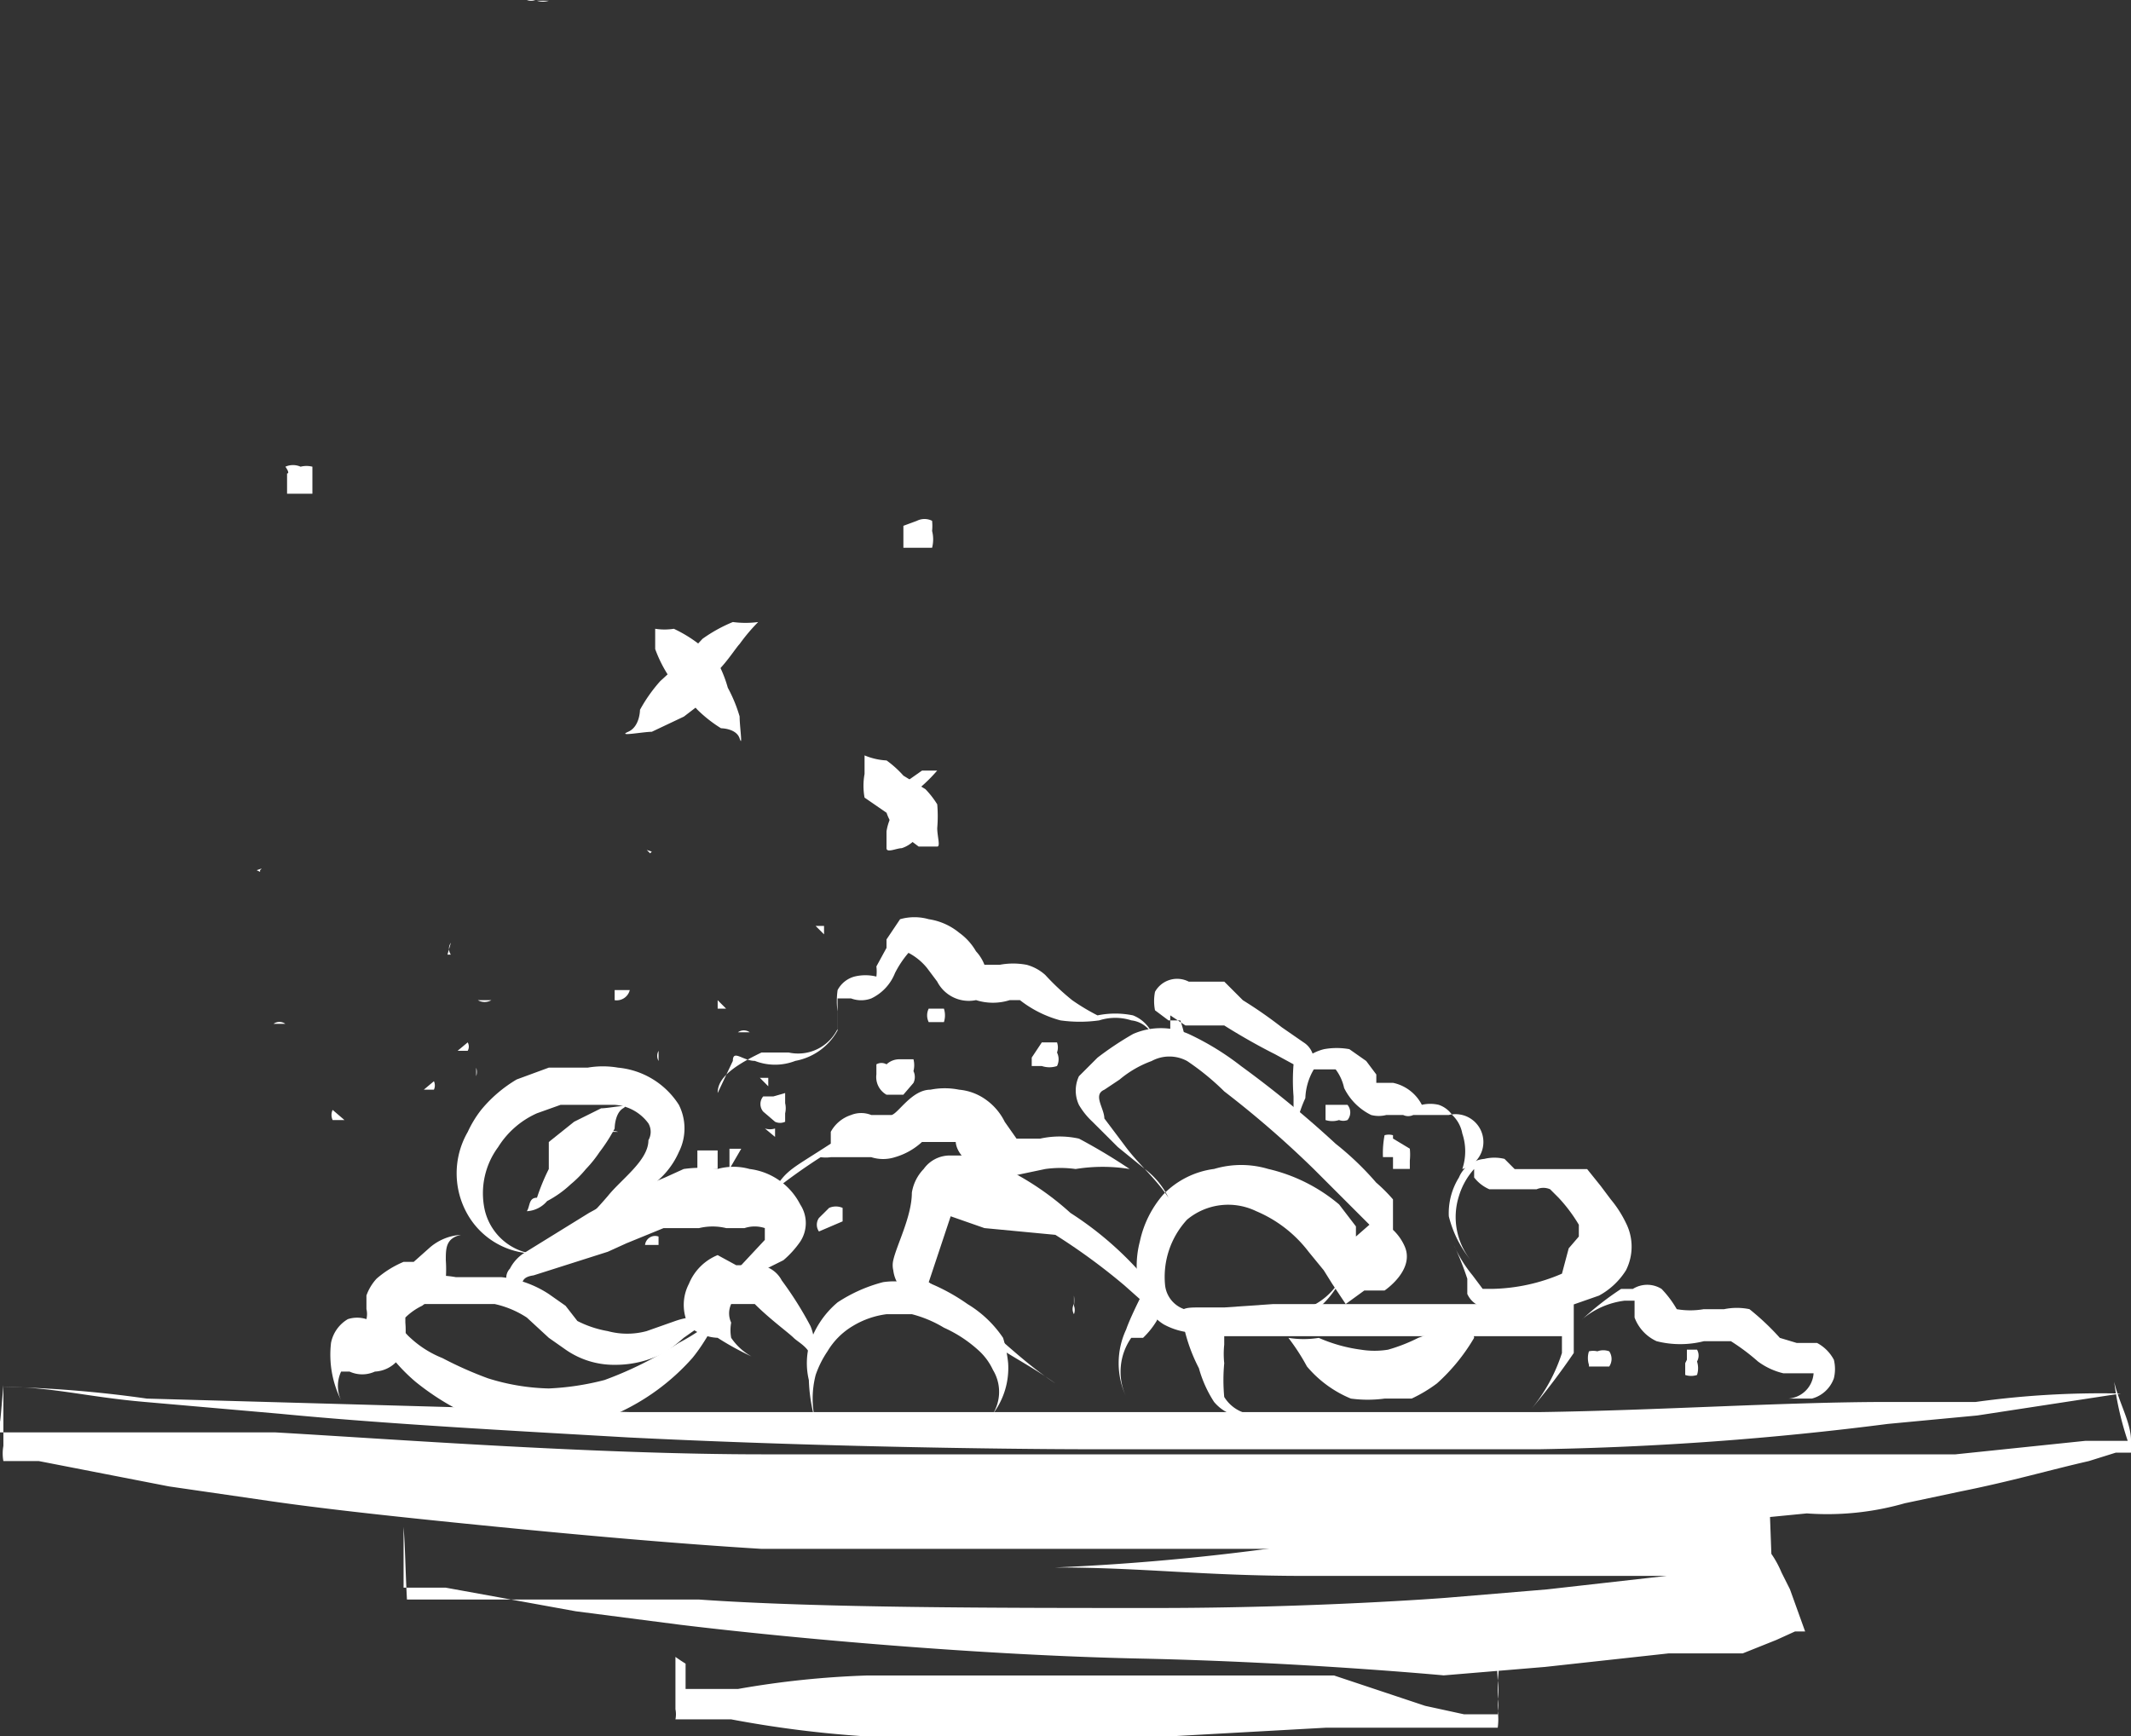 <?xml version="1.0" encoding="utf-8"?>
<svg xmlns="http://www.w3.org/2000/svg" width="114.024" height="92.92" viewBox="0 0 114.024 92.92">
    <rect x="0" y="0" width="114.024" height="92.92" fill="#333333" stroke="none"/>
    <defs>
        <style>
            .cls-1{fill:#fff}
        </style>
    </defs>
    <g id="Layer_7">
        <path id="Path_520" d="M.76 10.29c2.711 0 4.518.542 7.68.813l7.228.632c5.6.542 12.288.9 18.612 1.265 12.74.632 24.395.632 24.395.632H83.07a168.255 168.255 0 0 0 18.612-1.355l4.789-.452 7.68-1.175a48.627 48.627 0 0 0-7.77.452h-4.7c-5.511 0-12.288.452-18.612.542h-48.7L8.53 10.922a63.933 63.933 0 0 0-7.77-.632z" class="cls-1" transform="translate(-.67 63.928)"/>
        <path id="Path_521" d="M.931 10.441v3.253a2.259 2.259 0 0 0 0 .813h1.9l6.957 1.355 5.6.813c3.162.452 7.409.9 12.017 1.355s9.577.9 14.095 1.175h31.08a78.574 78.574 0 0 0 12.83-.723l12.017-1.175a15.061 15.061 0 0 0 5.24-.542l2.982-.632c2.711-.542 4.879-1.175 6.867-1.626l1.446-.452h.813v-.632c0-.994-.632-1.988-.9-3.162a16.231 16.231 0 0 0 .723 3.162h-2.259l-6.957.723H41.589c-9.035 0-19.787-.813-26.112-1.175H.75v-.632c0 .27.09-.814.181-1.898z" class="cls-1" transform="translate(-.75 63.687)"/>
        <path id="Path_522" d="M3.14 12.084v3.253H5.4l6.956 1.263 5.6.723c5.963.723 15.992 1.626 24.576 1.807s16.263.9 16.263.9l5.421-.452 6.6-.723h3.975l1.807-.723.994-.452h.542l-.813-2.259-.452-.9a5.42 5.42 0 0 0-.542-.994L76.234 11h-4.156l-4.247.452-7.77.632-8.221.816a126.493 126.493 0 0 1-13.824 1.355c4.7 0 7.861.452 13.372.452h19.335l-6.415.723-5.421.452s-6.957.542-15.45.542-18.07 0-24.485-.452H3.321c-.091-1.719-.091-2.713-.181-3.888z" class="cls-1" transform="translate(18.454 69.632)"/>
        <path id="Path_523" d="M4.75 12.774v2.8a1.355 1.355 0 0 1 0 .542h2.982a59.182 59.182 0 0 0 7.047.9H31.4l8.132-.452h9.216a3.253 3.253 0 0 0 0-.9 1.807 1.807 0 0 0 0-.632v-.994a18.068 18.068 0 0 1 0-2.259 9.035 9.035 0 0 1 0 2.259 3.342 3.342 0 0 1 0 .994v.813h-1.804l-2.078-.452-4.879-1.626H15.05a48.549 48.549 0 0 0-6.957.723h-2.8v-1.355q-.277-.172-.542-.361z" class="cls-1" transform="translate(31.391 75.9)"/>
        <path id="Path_524" d="M4 9.74A3.072 3.072 0 0 0 3.188 11a2.981 2.981 0 0 0 0 1.9 9.577 9.577 0 0 0 1.446 1.536 13.552 13.552 0 0 0 2.53 1.626 13.552 13.552 0 0 0 2.711.723h2.8a9.036 9.036 0 0 0 2.711-.632 11.926 11.926 0 0 0 4.066-2.981c.813-.994 1.084-1.807 1.807-2.62a11.384 11.384 0 0 1-2.53 1.807 19.787 19.787 0 0 1-3.975 1.988 14.275 14.275 0 0 1-2.982.452 11.655 11.655 0 0 1-3.253-.542 19.967 19.967 0 0 1-2.439-1.084 5.511 5.511 0 0 1-1.717-1.084A2.53 2.53 0 0 1 3.64 11 1.536 1.536 0 0 1 4 9.74z" class="cls-1" transform="translate(17.593 59.508)"/>
        <path id="Path_525" d="M3.488 12.155a.632.632 0 0 1 0-.994 1.626 1.626 0 0 1 1.175 0h3.884a5.15 5.15 0 0 1 1.717.723l1.175 1.084.9.632a4.518 4.518 0 0 0 2.62.813 5.6 5.6 0 0 0 2.8-.723q.467-.342.9-.723c.9-.632 1.446-1.084 2.349-.9a4.247 4.247 0 0 0-2.8 0l-1.536.542a3.976 3.976 0 0 1-2.078 0 5.692 5.692 0 0 1-1.626-.542l-.632-.813-.9-.632a5.692 5.692 0 0 0-2.53-.9H6.469a5.331 5.331 0 0 0-1.9 0 1.807 1.807 0 0 0-1.265.994.994.994 0 0 0 .181 1.446z" class="cls-1" transform="translate(17.926 58.629)"/>
        <path id="Path_526" d="M6 17.207a5.059 5.059 0 0 1 0-2.53 5.33 5.33 0 0 1 .632-1.265 3.885 3.885 0 0 1 1.355-1.355 4.608 4.608 0 0 1 1.807-.632h1.355a6.415 6.415 0 0 1 1.717.723 6.957 6.957 0 0 1 1.807 1.175 3.252 3.252 0 0 1 .813 1.084 2.259 2.259 0 0 1 0 2.349 4.066 4.066 0 0 0 .813-2.71 6.957 6.957 0 0 0-.271-1.355 6.053 6.053 0 0 0-1.9-1.807 10.39 10.39 0 0 0-2.168-1.175h-1.175a4.066 4.066 0 0 0-1.175 0 8.132 8.132 0 0 0-2.439 1.084 4.879 4.879 0 0 0-1.536 2.349 3.885 3.885 0 0 0 0 1.807A9.035 9.035 0 0 0 6 17.207z" class="cls-1" transform="translate(37.644 58.908)"/>
        <path id="Path_527" d="M26.51 15.4a36.861 36.861 0 0 0 2.259-2.982V9.8H12.687l-2.62.181H8.711c-.542 0-1.175 0-.9.542a9.034 9.034 0 0 0 .9 2.71 6.5 6.5 0 0 0 .813 1.807c1.084 1.265 2.439.542 3.614 1.355a5.06 5.06 0 0 0-1.807-.723 1.988 1.988 0 0 1-1.265-.9 9.576 9.576 0 0 1 0-1.807 4.7 4.7 0 0 1 0-.994v-.452h18.07v.9A9.035 9.035 0 0 1 26.51 15.4z" class="cls-1" transform="translate(55.439 59.991)"/>
        <path id="Path_528" d="M8.38 11.366a11.383 11.383 0 0 1 .994 1.534 6.144 6.144 0 0 0 2.349 1.717 6.777 6.777 0 0 0 1.807 0h1.446a7.679 7.679 0 0 0 1.355-.813 10.209 10.209 0 0 0 1.988-2.439 1.364 1.364 0 0 1 .9-1.536 6.777 6.777 0 0 1-1.626.723l-2.259.813a9.035 9.035 0 0 1-1.623.635 4.518 4.518 0 0 1-1.446 0 8.312 8.312 0 0 1-2.259-.632 5.06 5.06 0 0 1-1.626-.002z" class="cls-1" transform="translate(60.558 60.232)"/>
        <path id="Path_529" d="M5 16.921l.813-1.721c0-.632.542 0 1.175 0a2.982 2.982 0 0 0 2.168 0 3.253 3.253 0 0 0 2.259-1.626v-1.717h.723a1.536 1.536 0 0 0 1.084 0 2.53 2.53 0 0 0 1.265-1.355 5.421 5.421 0 0 1 .723-1.084 3.162 3.162 0 0 1 .994.813l.542.723a1.9 1.9 0 0 0 2.078.994 2.982 2.982 0 0 0 1.807 0h.542a6.054 6.054 0 0 0 2.168 1.084 7.409 7.409 0 0 0 2.078 0 2.8 2.8 0 0 1 1.717 0 1.446 1.446 0 0 1 1.264 1.179 1.9 1.9 0 0 0-1.175-1.446 4.7 4.7 0 0 0-1.9 0 11.294 11.294 0 0 1-1.355-.813 13.043 13.043 0 0 1-1.442-1.352 2.44 2.44 0 0 0-.994-.542 3.885 3.885 0 0 0-1.446 0h-.813a2.259 2.259 0 0 0-.452-.723 3.162 3.162 0 0 0-.9-.994 3.343 3.343 0 0 0-1.626-.723 2.8 2.8 0 0 0-1.536 0L14.035 8.7v.452l-.542.994a2.259 2.259 0 0 1 0 .542 2.44 2.44 0 0 0-1.175 0 1.446 1.446 0 0 0-.9.723 4.156 4.156 0 0 0 0 1.175v.9a2.349 2.349 0 0 1-2.62 1.265H7.349C5.452 15.656 5 16.289 5 16.921z" class="cls-1" transform="translate(33.4 41.576)"/>
        <path id="Path_530" d="M7.391 18.4a3.072 3.072 0 0 1-2.439-2.349 4.156 4.156 0 0 1 .723-3.343A4.7 4.7 0 0 1 7.752 10.9l1.265-.452h2.891a2.44 2.44 0 0 1 1.807.994.9.9 0 0 1 0 .9c0 1.084-1.446 2.078-2.168 2.982a23.853 23.853 0 0 1-2.62 2.62A26.386 26.386 0 0 1 12 15.87l1.717-.994a4.337 4.337 0 0 0 1.626-1.9 2.8 2.8 0 0 0 0-2.53 4.337 4.337 0 0 0-3.253-1.988 4.789 4.789 0 0 0-1.626 0h-2.08l-1.717.632a7.228 7.228 0 0 0-1.9 1.626 5.963 5.963 0 0 0-.72 1.184 4.427 4.427 0 0 0 0 4.427A4.156 4.156 0 0 0 7.391 18.4z" class="cls-1" transform="translate(20.98 48.68)"/>
        <path id="Path_531" d="M3.87 14.258a1.527 1.527 0 0 0 1.084-.542 5.692 5.692 0 0 0 1.265-.9A5.962 5.962 0 0 0 7.032 12a6.5 6.5 0 0 0 .723-.9 9.035 9.035 0 0 0 .813-1.265s0-.813.452-1.084-.723 0-1.175 0L6.4 9.47l-1.355 1.084V12a11.022 11.022 0 0 0-.632 1.536c-.453 0-.362.451-.543.722z" class="cls-1" transform="translate(24.32 50.563)"/>
        <path id="Path_532" d="M14.742 21.117c-2.168-1.446-3.433-2.982-6.054-4.879l-.722-.538 1.174-3.527 1.807.632 3.795.361a33.069 33.069 0 0 1 3.7 2.71l.813.723s-.542 1.084-.723 1.626a4.246 4.246 0 0 0 0 3.614 3.162 3.162 0 0 1 .271-3.162h.632a4.427 4.427 0 0 0 .723-.9 1.807 1.807 0 0 0 0-1.536 9.577 9.577 0 0 0-.813-.994 18.07 18.07 0 0 0-3.795-3.253 15.179 15.179 0 0 0-3.433-2.349l-2.073-.725H9.05a1.717 1.717 0 0 0-1.355.723 2.349 2.349 0 0 0-.632 1.265c0 1.265-.813 2.8-.994 3.614a1.174 1.174 0 0 0 0 .542 1.807 1.807 0 0 0 .9 1.355h1.358c2.62 2.71 4.427 3.252 6.415 4.698z" class="cls-1" transform="translate(41.728 52.92)"/>
        <path id="Path_533" d="M12.081 17.242c-.723-1.084-1.626-1.807-2.349-2.8L8.648 13c0-.542-.632-1.265 0-1.536l.813-.542a5.692 5.692 0 0 1 1.717-.994 1.988 1.988 0 0 1 1.9 0 13.642 13.642 0 0 1 1.988 1.626 53.582 53.582 0 0 1 4.789 4.156l2.078 2.078.9.9-.723.632v-.542l-.9-1.175a9.035 9.035 0 0 0-3.795-1.9 5.06 5.06 0 0 0-2.891 0 4.608 4.608 0 0 0-2.711 1.355 5.6 5.6 0 0 0-1.265 2.53 5.15 5.15 0 0 0 0 2.62 2.891 2.891 0 0 0 1.265 1.807 3.7 3.7 0 0 0 1.536.452h1.717a9.035 9.035 0 0 0 4.156-.723 4.789 4.789 0 0 0 2.349-2.8 3.524 3.524 0 0 1-2.53 2.349 9.035 9.035 0 0 1-3.885 0h-1.72A1.536 1.536 0 0 1 11.9 21.94a4.517 4.517 0 0 1 1.175-3.524 3.433 3.433 0 0 1 3.7-.452 6.867 6.867 0 0 1 2.8 2.168l.813.994.452.723.723 1.084.994-.723h1.084s1.626-1.084 1.084-2.349a2.71 2.71 0 0 0-.632-.9v-1.628a8.492 8.492 0 0 0-.9-.9 15.81 15.81 0 0 0-2.168-2.078 56.2 56.2 0 0 0-5.06-4.156 14.547 14.547 0 0 0-2.8-1.717 3.7 3.7 0 0 0-2.982 0 16.9 16.9 0 0 0-1.9 1.265l-.994.994a1.807 1.807 0 0 0 0 1.536 3.975 3.975 0 0 0 .723.9l1.358 1.355 1.446 1.175a4.247 4.247 0 0 1 1.265 1.536z" class="cls-1" transform="translate(50.442 46.856)"/>
        <path id="Path_534" d="M6.024 16.785l-1.446-1.174c0-.452 0-.723.632-.813l3.975-1.265.994-.452 1.988-.813h1.9a3.072 3.072 0 0 1 1.446 0h.987a1.717 1.717 0 0 1 1.084 0v.632l-1.265 1.355a10.48 10.48 0 0 0-2.439 2.8 6.144 6.144 0 0 1 2.891-2.168l1.807-.9a5.15 5.15 0 0 0 .9-.994 1.807 1.807 0 0 0 0-1.988 3.524 3.524 0 0 0-2.711-1.9 3.163 3.163 0 0 0-1.717 0 6.415 6.415 0 0 0-1.807 0l-.994.452-1.084.452-1.988.9-.994.542-3.514 2.172a2.169 2.169 0 0 0-.723.813.723.723 0 0 0 0 .994z" class="cls-1" transform="translate(23.34 53.457)"/>
        <path id="Path_535" d="M8.42 14.931a3.162 3.162 0 0 1-1.084-.994 2.259 2.259 0 0 1 0-.813 1.174 1.174 0 0 1 0-.994H8.6c.813.813 1.807 1.536 2.078 1.807s1.084.632.9 1.355a2.53 2.53 0 0 0 0-1.988 19.065 19.065 0 0 0-1.536-2.439 1.536 1.536 0 0 0-1.175-.813H7.606l-.994-.542a2.8 2.8 0 0 0-1.536 1.536 2.439 2.439 0 0 0 0 2.259 2.44 2.44 0 0 0 1.536.632 15.359 15.359 0 0 0 1.807.994z" class="cls-1" transform="translate(31.787 57.66)"/>
        <path id="Path_536" d="M5.33 14.019a30.629 30.629 0 0 1 2.53-1.807 1.988 1.988 0 0 0 .542 0h2.168a2.078 2.078 0 0 0 1.265 0 3.614 3.614 0 0 0 1.446-.813h1.807s0 .723.994 1.265a2.259 2.259 0 0 0 2.078.542l1.717-.361a5.873 5.873 0 0 1 1.626 0 9.035 9.035 0 0 1 2.891 0 30.542 30.542 0 0 0-2.711-1.626 4.788 4.788 0 0 0-2.078 0h-1.264l-.632-.9a3.162 3.162 0 0 0-.994-1.175 2.891 2.891 0 0 0-1.446-.544 3.885 3.885 0 0 0-1.536 0c-.994 0-1.717 1.265-2.078 1.355H10.57a1.446 1.446 0 0 0-1.084 0 1.9 1.9 0 0 0-1.084.9v.632c-2.078 1.358-2.349 1.358-3.072 2.532z" class="cls-1" transform="translate(36.051 49.718)"/>
        <path id="Path_537" d="M8.42 9.428h2.168a2.53 2.53 0 0 1 .452.994 3.162 3.162 0 0 0 1.446 1.446 1.626 1.626 0 0 0 .813 0h.9a.632.632 0 0 0 .542 0h1.9a1.49 1.49 0 1 1 .723 2.891 2.981 2.981 0 0 0 0-1.9 1.807 1.807 0 0 0-.542-.994 1.446 1.446 0 0 0-.723-.542 1.988 1.988 0 0 0-.9 0 2.259 2.259 0 0 0-1.536-1.175h-.9V9.7l-.542-.723-.9-.632a3.8 3.8 0 0 0-1.355 0A2.62 2.62 0 0 0 8.42 9.428z" class="cls-1" transform="translate(60.88 47.804)"/>
        <path id="Path_538" d="M3.263 18.244a1.807 1.807 0 0 1 0-1.536h.452a1.626 1.626 0 0 0 1.355 0A1.717 1.717 0 0 0 6.7 14.9a4.608 4.608 0 0 0 0-.813v-.271a3.343 3.343 0 0 1 .9-.632l.813-.632a8.13 8.13 0 0 0 .452-.813 7.227 7.227 0 0 0 0-.994c0-.632 0-1.175.813-1.355a2.8 2.8 0 0 0-1.717.723l-.813.723h-.542a5.331 5.331 0 0 0-1.446.9 2.62 2.62 0 0 0-.542.9v.723a1.175 1.175 0 0 1 0 .542 1.626 1.626 0 0 0-.994 0 1.9 1.9 0 0 0-.9 1.265 5.449 5.449 0 0 0 .539 3.078z" class="cls-1" transform="translate(14.989 56.696)"/>
        <path id="Path_539" d="M10.508 14.42a3.7 3.7 0 0 1-.632-3.433 3.8 3.8 0 0 1 .813-1.446v.452a2.078 2.078 0 0 0 .813.632h2.53a.9.9 0 0 1 .723 0l.452.452a8.313 8.313 0 0 1 1.084 1.446v.632l-.542.632-.361 1.355a9.849 9.849 0 0 1-3.7.813h-.542l-.542-.723A7.047 7.047 0 0 1 9.6 13.606a15.088 15.088 0 0 1 .723 1.807v.813a1.265 1.265 0 0 0 .9.723 7.68 7.68 0 0 0 4.337 0l1.807-.632a3.885 3.885 0 0 0 1.446-1.355 2.8 2.8 0 0 0 0-2.53A6.052 6.052 0 0 0 18 11.167l-.542-.723-.723-.9h-3.878L12.315 9a2.259 2.259 0 0 0-1.084 0 1.626 1.626 0 0 0-1.355.994 3.614 3.614 0 0 0-.542 2.078 6.053 6.053 0 0 0 1.175 2.349z" class="cls-1" transform="translate(68.188 53.022)"/>
        <path id="Path_540" d="M9.351 11.911l-.9-.9V9.832l.813.542h2.078s1.265.813 2.711 1.536l.994.542a10.66 10.66 0 0 0 0 1.717v2.71a6.957 6.957 0 0 1 .632-2.62 3.231 3.231 0 0 1 .452-1.536 1.174 1.174 0 0 0 0-.542 1.174 1.174 0 0 0-.542-.9l-1.175-.813a23.5 23.5 0 0 0-2.078-1.446l-.994-.994h-1.9a1.355 1.355 0 0 0-1.807.542 2.53 2.53 0 0 0 0 .994v.452-.997.542l.723.542h.632a6.776 6.776 0 0 1 .361 1.808z" class="cls-1" transform="translate(54.167 44.508)"/>
        <path id="Path_541" d="M6.86 9.063v.452h.54a1.265 1.265 0 0 0 .813 0 .813.813 0 0 0 0-.723.813.813 0 0 0 0-.542H7.4z" class="cls-1" transform="translate(48.345 47.536)"/>
        <path id="Path_542" d="M6.49 8.622a.542.542 0 0 0-.542 0v.542a1.084 1.084 0 0 0 .542 1.084h.9l.542-.632a.723.723 0 0 0 0-.632 1.265 1.265 0 0 0 0-.632h-.719a.994.994 0 0 0-.723.271z" class="cls-1" transform="translate(40.945 48.339)"/>
        <path id="Path_543" d="M6.325 8.05a.813.813 0 0 0 0 .723h.813a1.174 1.174 0 0 0 0-.723h-.813z" class="cls-1" transform="translate(43.368 45.929)"/>
        <path id="Path_544" d="M6.178 8.89H5.094v.994h1.084z" class="cls-1" transform="translate(32.221 52.679)"/>
        <path id="Path_545" d="M5.944 8.731H5.4a.632.632 0 0 0 0 .813l.632.542a.632.632 0 0 0 .542 0v-.452a1.175 1.175 0 0 0 0-.542V8.55z" class="cls-1" transform="translate(35.437 49.947)"/>
        <path id="Path_546" d="M7.175 9.75v.45a.542.542 0 0 0 0 .542.632.632 0 0 0 0-.452 1.987 1.987 0 0 0 0-.542z" class="cls-1" transform="translate(50.289 59.589)"/>
        <path id="Path_547" d="M8.962 10H9.5v.632h.9v-.452a3.163 3.163 0 0 0 0-.632l-.9-.542v-.178a.813.813 0 0 0-.452 0A5.152 5.152 0 0 0 8.962 10z" class="cls-1" transform="translate(65.036 51.927)"/>
        <path id="Path_548" d="M8.6 8.981v.452a1.175 1.175 0 0 0 .723 0 .632.632 0 0 0 .452 0 .632.632 0 0 0 0-.813H8.6z" class="cls-1" transform="translate(62.326 50.509)"/>
        <path id="Path_549" d="M9.27 10.286v.9-1.442z" class="cls-1" transform="translate(67.71 57.607)"/>
        <path id="Path_550" d="M6.966 10.02V9.3a.9.9 0 0 0-.723 0l-.543.539a.632.632 0 0 0 0 .723z" class="cls-1" transform="translate(38.12 55.344)"/>
        <path id="Path_551" d="M10.12 11.533a4.337 4.337 0 0 1 2.259-.994h.542v.9a2.259 2.259 0 0 0 1.179 1.268 5.15 5.15 0 0 0 2.53 0h1.446a11.206 11.206 0 0 1 1.446 1.084 3.7 3.7 0 0 0 1.355.632H22.5a1.452 1.452 0 0 1-1.355 1.355h1.265a1.717 1.717 0 0 0 1.175-1.084 2.078 2.078 0 0 0 0-.994 2.168 2.168 0 0 0-.9-.9h-1.09l-.9-.271a13.463 13.463 0 0 0-1.626-1.536 3.343 3.343 0 0 0-1.355 0h-1.089a4.246 4.246 0 0 1-1.446 0 5.512 5.512 0 0 0-.813-1.084 1.446 1.446 0 0 0-1.536 0h-.63a15.721 15.721 0 0 0-2.078 1.626z" class="cls-1" transform="translate(74.54 59.071)"/>
        <path id="Path_552" d="M10.211 10.944h1.084a.723.723 0 0 0 0-.813.9.9 0 0 0-.632 0 .994.994 0 0 0-.452 0 1.175 1.175 0 0 0 0 .723z" class="cls-1" transform="translate(74.81 62.189)"/>
        <path id="Path_553" d="M10.73 10.793v.632a.994.994 0 0 0 .632 0 1.175 1.175 0 0 0 0-.723.632.632 0 0 0 0-.632h-.542v.542z" class="cls-1" transform="translate(79.441 62.16)"/>
        <path id="Path_556" d="M2.53 5.279v1.084h1.356V4.917a1.265 1.265 0 0 0-.632 0 .994.994 0 0 0-.813 0s.27.362.089.362z" class="cls-1" transform="translate(12.83 20.06)"/>
        <path id="Path_557" d="M4.322 2.117a.632.632 0 0 0-.452 0h.542a1.084 1.084 0 0 0 .632 0h-.722z" class="cls-1" transform="translate(24.32 -2.076)"/>
        <path id="Path_558" d="M4.63 5.8v1.084a7.047 7.047 0 0 0 .723 1.446l.723.9.813.9a7.138 7.138 0 0 0 1.265.994s.813 0 .994.542 0-.632 0-1.175a7.86 7.86 0 0 0-.632-1.536A6.685 6.685 0 0 0 7.974 7.6l-.9-.9a7.138 7.138 0 0 0-1.446-.9 3.162 3.162 0 0 1-.994 0z" class="cls-1" transform="translate(30.427 27.851)"/>
        <path id="Path_559" d="M11.567 5.76a5.15 5.15 0 0 1-1.355 0 7.951 7.951 0 0 0-1.626.9L7.411 7.928l-1.084.994a8.222 8.222 0 0 0-1.084 1.536s0 .9-.632 1.175.813 0 1.265 0l1.717-.813 1.175-.9A9.034 9.034 0 0 0 9.4 8.38c.542-.542.994-1.265 1.175-1.446a9.849 9.849 0 0 1 .992-1.174z" class="cls-1" transform="translate(29.001 27.53)"/>
        <path id="Path_560" d="M5.921 6.55v.994a3.523 3.523 0 0 0 0 1.265l1.179.813a2.349 2.349 0 0 0 .632.994l1.084.813h.994c.181 0 0-.542 0-.994a7.408 7.408 0 0 0 0-1.265 4.789 4.789 0 0 0-.632-.813L8 7.634a5.511 5.511 0 0 0-.9-.813 3.538 3.538 0 0 1-1.179-.271z" class="cls-1" transform="translate(40.339 33.877)"/>
        <path id="Path_561" d="M8.711 6.64H7.9l-.9.632a2.8 2.8 0 0 0-.452.632 2.44 2.44 0 0 0 0 .723A2.71 2.71 0 0 0 6 9.893v.9c0 .271.542 0 .813 0a1.626 1.626 0 0 0 .994-.9V9.35a2.259 2.259 0 0 0 0-.813 2.53 2.53 0 0 0 0-.994 8.423 8.423 0 0 0 .904-.903z" class="cls-1" transform="translate(41.435 34.6)"/>
        <path id="Path_562" d="M6.1 5.517v1.175h1.536a1.807 1.807 0 0 0 0-.9 2.71 2.71 0 0 0 0-.542.9.9 0 0 0-.813 0z" class="cls-1" transform="translate(42.238 22.623)"/>
        <path id="Path_573" d="M4.07 9.4a.723.723 0 0 0 0-.452z" class="cls-1" transform="translate(25.927 53.161)"/>
        <path id="Path_587" d="M5.826 10.153V9.34h-.451a.542.542 0 0 0 .452.813z" class="cls-1" transform="translate(35.826 56.294)"/>
        <path id="Path_588" d="M5.28 8.76a.9.9 0 0 0 .542 0v.452z" class="cls-1" transform="translate(35.649 51.634)"/>
        <path id="Path_589" d="M6.032 8.012V7.56H5.58z" class="cls-1" transform="translate(38.06 41.992)"/>
        <path id="Path_594" d="M5.452 8.452H5V8z" class="cls-1" transform="translate(33.4 45.528)"/>
        <path id="Path_596" d="M4.812 8.817a.633.633 0 0 0-.452 0z" class="cls-1" transform="translate(28.257 51.758)"/>
        <path id="Path_600" d="M4.14 9.842a.542.542 0 0 0 .542-.452.542.542 0 0 0-.542.452z" class="cls-1" transform="translate(26.489 56.696)"/>
        <path id="Path_628" d="M4.57 9.88h.723v-.451a.542.542 0 0 0-.723.452z" class="cls-1" transform="translate(29.944 56.748)"/>
        <path id="Path_632" d="M5.7 8.88h-.63v1.084z" class="cls-1" transform="translate(33.962 52.598)"/>
        <path id="Path_637" d="M5.7 8.912V8.46h-.45z" class="cls-1" transform="translate(35.408 49.224)"/>
        <path id="Path_641" d="M4.715 8.3a.542.542 0 0 0 0 .542z" class="cls-1" transform="translate(30.523 47.938)"/>
        <path id="Path_665" d="M6.09 8.45v.45z" class="cls-1" transform="translate(42.158 49.143)"/>
        <path id="Path_670" d="M4.482 8.685a.542.542 0 0 0-.542 0h.542z" class="cls-1" transform="translate(24.882 50.445)"/>
        <path id="Path_672" d="M4.761 7.291l.09-.09-.271-.091.09.09z" class="cls-1" transform="translate(30.025 38.377)"/>
        <path id="Path_682" d="M5.752 8.281a.542.542 0 0 0-.632 0h.632z" class="cls-1" transform="translate(34.364 46.964)"/>
        <path id="Path_695" d="M2.74 9.452V9z" class="cls-1" transform="translate(15.24 53.563)"/>
        <path id="Path_696" d="M3.78 9.542V9z" class="cls-1" transform="translate(23.597 53.563)"/>
        <path id="Path_710" d="M5.2 7.94h-.81v.542a.723.723 0 0 0 .81-.542z" class="cls-1" transform="translate(28.498 45.046)"/>
        <path id="Path_713" d="M5.3 8.44l.09.181.09-.271h-.09z" class="cls-1" transform="translate(35.81 48.34)"/>
        <path id="Path_715" d="M3.57 8.852a.723.723 0 0 0 0-.452z" class="cls-1" transform="translate(21.909 48.742)"/>
        <path id="Path_723" d="M4.2 9.482a.632.632 0 0 0 0-.542z" class="cls-1" transform="translate(26.971 53.081)"/>
        <path id="Path_737" d="M4.3 8h-.72a.723.723 0 0 0 .72 0z" class="cls-1" transform="translate(21.99 45.528)"/>
        <path id="Path_746" d="M4 7.91v.813z" class="cls-1" transform="translate(25.364 44.805)"/>
        <path id="Path_749" d="M3.453 9.252V8.8z" class="cls-1" transform="translate(15.16 51.956)"/>
        <path id="Path_751" d="M2.37 8.231H3a.542.542 0 0 0-.632 0z" class="cls-1" transform="translate(12.267 46.562)"/>
        <path id="Path_752" d="M2.774 8.65a.632.632 0 0 0 0 .542h.632z" class="cls-1" transform="translate(15.025 50.75)"/>
        <path id="Path_754" d="M2.451 7.31l.09-.09-.271.09.181.09z" class="cls-1" transform="translate(11.464 39.261)"/>
        <path id="Path_756" d="M3.26 8.932h.54a.542.542 0 0 0 0-.452z" class="cls-1" transform="translate(19.418 49.384)"/>
        <path id="Path_760" d="M3.46 8.7H4a.452.452 0 0 0 0-.45z" class="cls-1" transform="translate(21.025 47.536)"/>
        <path id="Path_762" d="M3 8.15v.45z" class="cls-1" transform="translate(17.329 46.733)"/>
        <path id="Path_764" d="M3.581 7.66a.542.542 0 0 0 0 .632H3.4z" class="cls-1" transform="translate(20.543 42.796)"/>
    </g>
</svg>